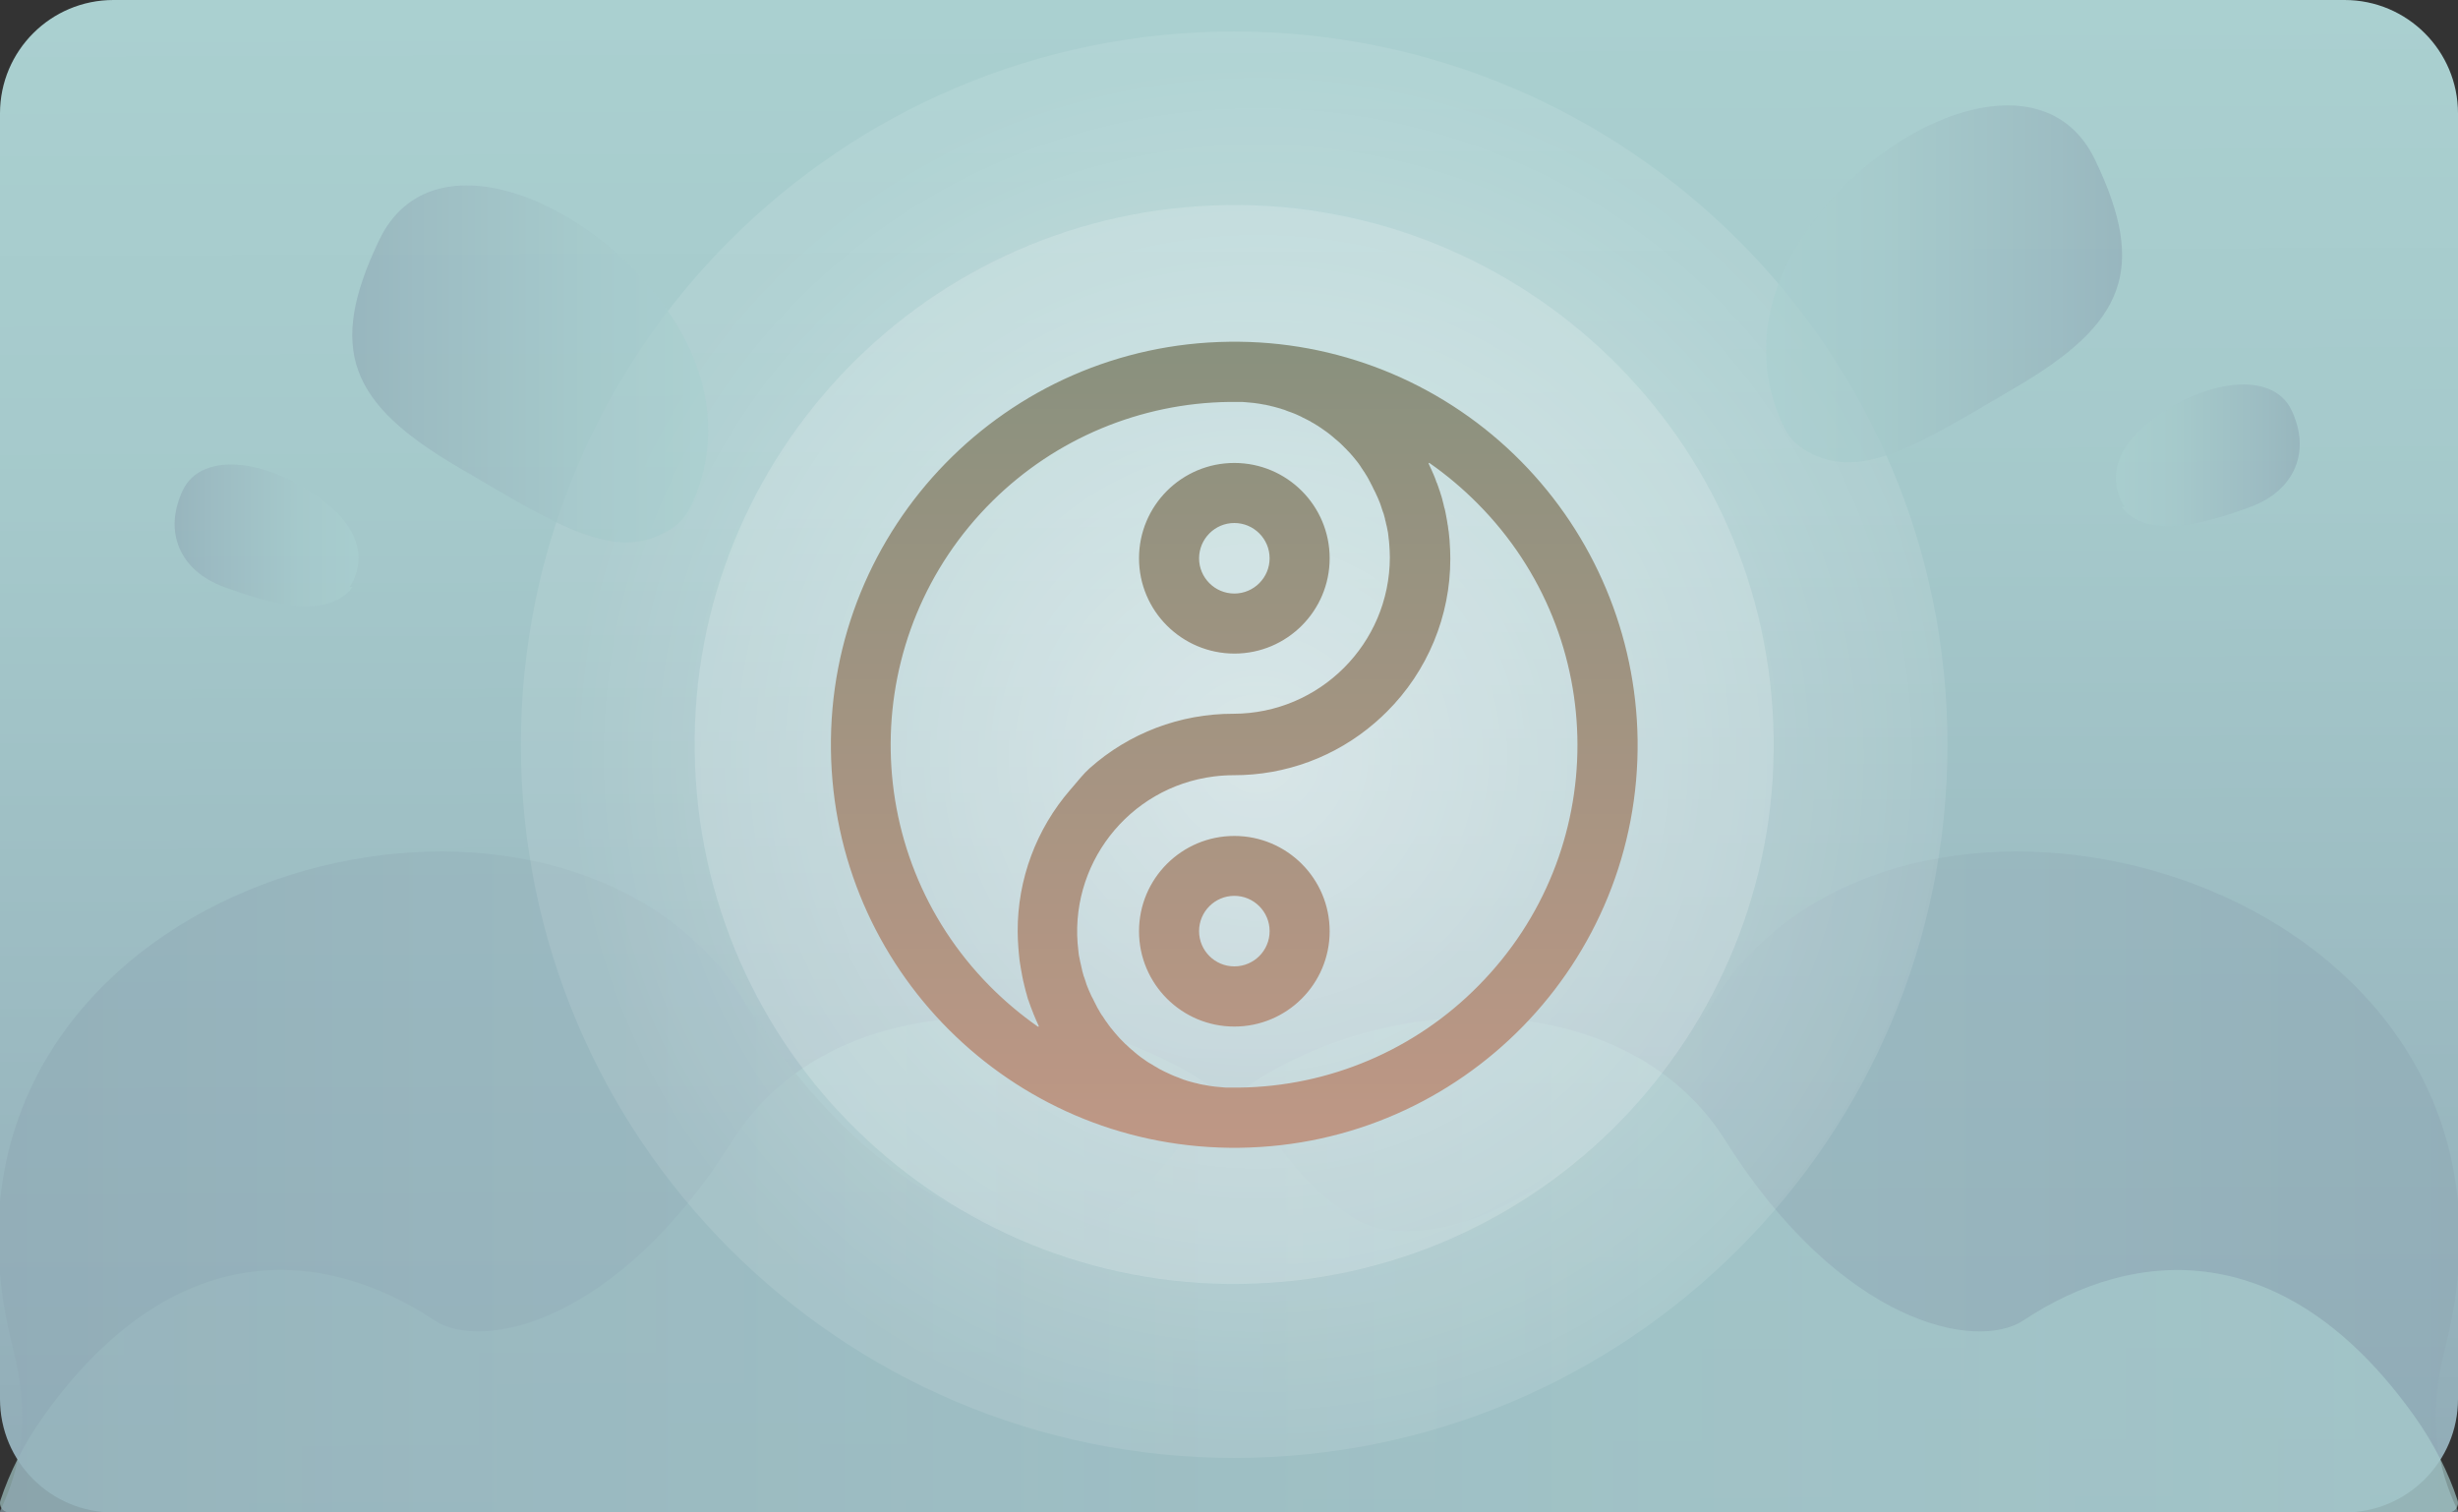<svg width="130" height="80" viewBox="0 0 130 80" fill="none" xmlns="http://www.w3.org/2000/svg">
<rect x="0" y="0" width="130" height="80" fill="#333333" stroke="none"/>
<path d="M124 0H6C2.686 0 0 2.686 0 6V74C0 77.314 2.686 80 6 80H124C127.314 80 130 77.314 130 74V6C130 2.686 127.314 0 124 0Z" fill="url(#paint0_linear_49_1119)"/>
<path opacity="0.65" d="M129.943 80C129.974 80 130 79.975 130 79.943C130 79.934 129.998 79.926 129.994 79.918C128.938 77.706 128.342 75.073 129.325 71.275C129.67 69.935 129.89 68.64 130 67.385V63.565C128.185 44.725 99.62 38.64 90.67 52.895C83.275 64.665 74.59 66.42 71.58 64.42C71.525 64.385 71.47 64.345 71.41 64.31C70.14 63.485 69.04 62.435 68.11 61.235C61.12 52.24 44.7 50.845 38.755 60.315C32.645 70.04 25.47 71.49 22.98 69.84C17.135 65.96 9.17 65.31 2.335 74.865C1.249 76.384 0.51 77.889 0.025 79.35C0.008 79.4 0 79.452 0 79.504C0 79.778 0.222 80 0.496 80H129.943Z" fill="url(#paint1_linear_49_1119)"/>
<path opacity="0.65" d="M0.057 80C0.026 80 0 79.975 0 79.943C0 79.934 0.002 79.926 0.006 79.918C1.062 77.706 1.658 75.073 0.675 71.275C0.33 69.935 0.11 68.64 0 67.385V63.565C1.815 44.725 30.38 38.64 39.33 52.895C46.725 64.665 55.41 66.42 58.42 64.42C58.475 64.385 58.53 64.345 58.59 64.31C59.86 63.485 60.96 62.435 61.89 61.235C68.88 52.24 85.3 50.845 91.245 60.315C97.355 70.04 104.53 71.49 107.02 69.84C112.865 65.96 120.83 65.31 127.665 74.865C128.751 76.384 129.49 77.889 129.975 79.35C129.992 79.4 130 79.452 130 79.504C130 79.778 129.778 80 129.504 80H0.057Z" fill="url(#paint2_linear_49_1119)"/>
<path d="M66.53 78.605C87.851 78.605 105.135 61.321 105.135 40C105.135 18.679 87.851 1.395 66.53 1.395C45.209 1.395 27.925 18.679 27.925 40C27.925 61.321 45.209 78.605 66.53 78.605Z" fill="url(#paint3_radial_49_1119)"/>
<path opacity="0.1" d="M65.275 1.665C44.443 1.665 27.55 18.558 27.55 39.39C27.55 60.222 44.443 77.115 65.275 77.115C86.107 77.115 103 60.222 103 39.39C103 18.558 86.107 1.665 65.275 1.665ZM65.275 67.928C49.514 67.928 36.737 55.151 36.737 39.39C36.737 23.629 49.514 10.852 65.275 10.852C81.036 10.852 93.813 23.629 93.813 39.39C93.813 55.151 81.036 67.928 65.275 67.928Z" fill="white"/>
<path opacity="0.25" d="M66.387 67.898C82.135 67.284 94.403 54.019 93.789 38.27C93.174 22.522 79.909 10.253 64.161 10.868C48.412 11.483 36.144 24.748 36.758 40.496C37.373 56.245 50.638 68.513 66.387 67.898Z" fill="white"/>
<path d="M65.282 44.217C62.499 44.217 60.241 46.474 60.241 49.258C60.241 52.041 62.499 54.299 65.282 54.299C68.066 54.299 70.324 52.041 70.324 49.258C70.324 46.474 68.066 44.217 65.282 44.217ZM65.282 51.116C64.253 51.116 63.417 50.28 63.417 49.251C63.417 48.222 64.253 47.385 65.282 47.385C66.311 47.385 67.148 48.222 67.148 49.251C67.148 50.287 66.311 51.116 65.282 51.116ZM65.282 34.571C68.066 34.571 70.324 32.313 70.324 29.529C70.324 26.746 68.066 24.488 65.282 24.488C62.499 24.488 60.241 26.746 60.241 29.529C60.241 32.313 62.499 34.563 65.282 34.571ZM65.282 27.664C66.311 27.664 67.148 28.5 67.148 29.529C67.148 30.558 66.311 31.395 65.282 31.395C64.253 31.395 63.417 30.558 63.417 29.529C63.424 28.5 64.253 27.664 65.282 27.664ZM80.451 24.407C76.52 20.424 71.175 18.144 65.579 18.077H65.556C65.371 18.077 65.186 18.077 65.001 18.077C53.23 18.225 43.799 27.886 43.947 39.657C44.088 51.22 53.423 60.562 64.994 60.71H65.016C65.105 60.71 65.201 60.71 65.29 60.71C65.379 60.71 65.482 60.71 65.571 60.71C77.342 60.555 86.766 50.887 86.61 39.116C86.529 33.601 84.323 28.33 80.451 24.407ZM56.599 41.781C54.807 43.854 53.815 46.511 53.823 49.258C53.823 49.547 53.838 49.835 53.86 50.124C53.875 50.317 53.889 50.502 53.912 50.687L53.919 50.761C53.926 50.835 53.941 50.901 53.949 50.968C53.956 51.005 53.963 51.05 53.971 51.094L53.978 51.146C54 51.264 54.023 51.39 54.045 51.523C54.06 51.59 54.067 51.657 54.082 51.716C54.089 51.75 54.096 51.778 54.102 51.805C54.103 51.81 54.104 51.815 54.104 51.819C54.104 51.829 54.105 51.839 54.108 51.849C54.114 51.873 54.12 51.898 54.126 51.923C54.141 51.981 54.155 52.046 54.17 52.105C54.17 52.107 54.171 52.107 54.171 52.109C54.171 52.111 54.171 52.117 54.172 52.119C54.193 52.192 54.208 52.272 54.23 52.345L54.237 52.382C54.252 52.426 54.26 52.471 54.274 52.515C54.282 52.538 54.289 52.567 54.297 52.589C54.304 52.619 54.311 52.648 54.319 52.678C54.326 52.699 54.333 52.727 54.34 52.749C54.341 52.751 54.341 52.753 54.341 52.756C54.341 52.758 54.341 52.761 54.342 52.763C54.346 52.776 54.351 52.792 54.355 52.807C54.36 52.825 54.362 52.843 54.371 52.859C54.376 52.866 54.379 52.874 54.382 52.882C54.387 52.895 54.391 52.906 54.396 52.918C54.399 52.926 54.402 52.934 54.405 52.941C54.406 52.942 54.406 52.942 54.406 52.943C54.416 52.967 54.418 52.995 54.43 53.019C54.452 53.071 54.467 53.13 54.489 53.181C54.496 53.196 54.504 53.218 54.511 53.248C54.533 53.307 54.556 53.367 54.578 53.418C54.593 53.448 54.6 53.478 54.615 53.515C54.622 53.529 54.63 53.552 54.637 53.566C54.645 53.581 54.652 53.596 54.652 53.611C54.652 53.618 54.659 53.626 54.659 53.633C54.659 53.651 54.677 53.664 54.683 53.681L54.689 53.7C54.718 53.774 54.755 53.855 54.785 53.929C54.807 53.974 54.822 54.018 54.844 54.062C54.865 54.11 54.892 54.158 54.907 54.2C54.91 54.207 54.913 54.214 54.916 54.221C54.921 54.231 54.926 54.241 54.931 54.252C54.933 54.254 54.933 54.256 54.933 54.259C54.933 54.261 54.934 54.264 54.935 54.266L54.936 54.268C54.949 54.294 54.919 54.321 54.895 54.304C53.981 53.667 53.123 52.941 52.342 52.153C45.302 45.024 45.369 33.542 52.498 26.494C55.836 23.192 60.322 21.32 65.016 21.26H65.031C65.105 21.26 65.179 21.26 65.245 21.26C65.319 21.26 65.386 21.26 65.46 21.26H65.497C65.519 21.26 65.549 21.26 65.571 21.26C65.593 21.26 65.623 21.26 65.645 21.26C65.66 21.26 65.667 21.26 65.682 21.26C65.708 21.26 65.733 21.26 65.764 21.265C65.773 21.267 65.783 21.268 65.793 21.268C65.83 21.268 65.86 21.275 65.889 21.275C66.037 21.29 66.178 21.297 66.297 21.312C66.5 21.334 66.696 21.37 66.885 21.406C66.892 21.408 66.9 21.408 66.908 21.408C66.915 21.408 66.922 21.409 66.929 21.41C66.967 21.417 67.001 21.424 67.04 21.437C67.043 21.438 67.046 21.438 67.049 21.438C67.051 21.438 67.053 21.438 67.054 21.439C67.091 21.446 67.126 21.453 67.155 21.46L67.2 21.475C67.229 21.482 67.259 21.49 67.296 21.497L67.333 21.505C67.377 21.52 67.422 21.527 67.474 21.542L67.496 21.549C67.525 21.556 67.555 21.564 67.577 21.571C67.612 21.581 67.647 21.59 67.681 21.601L67.71 21.608C67.761 21.623 67.812 21.637 67.862 21.659C67.865 21.66 67.867 21.66 67.87 21.66C67.872 21.66 67.874 21.66 67.876 21.661C67.92 21.676 67.971 21.69 68.014 21.712L68.051 21.727C68.081 21.742 68.11 21.749 68.147 21.764L68.169 21.771L68.225 21.79C68.232 21.792 68.24 21.796 68.248 21.799C68.269 21.809 68.291 21.813 68.313 21.822C68.349 21.837 68.384 21.851 68.42 21.863C68.431 21.866 68.441 21.87 68.451 21.875C68.503 21.897 68.554 21.919 68.606 21.941L68.621 21.949C68.658 21.964 68.688 21.978 68.717 21.993L68.814 22.038C68.823 22.043 68.833 22.044 68.841 22.051C68.847 22.056 68.854 22.062 68.861 22.065C68.961 22.115 69.061 22.165 69.162 22.215C69.197 22.23 69.226 22.251 69.255 22.266C69.257 22.267 69.259 22.267 69.261 22.267C69.264 22.267 69.266 22.268 69.269 22.269L69.312 22.294C69.315 22.296 69.318 22.298 69.321 22.301C69.323 22.303 69.326 22.305 69.329 22.307L69.398 22.349L69.443 22.371C69.495 22.4 69.539 22.43 69.598 22.467C69.619 22.481 69.634 22.488 69.654 22.502C69.656 22.503 69.659 22.504 69.661 22.504C69.664 22.504 69.666 22.505 69.668 22.506C69.684 22.516 69.703 22.527 69.72 22.54C69.733 22.55 69.746 22.56 69.76 22.569L69.798 22.593C69.824 22.606 69.847 22.623 69.87 22.64L69.887 22.652C69.931 22.682 69.968 22.711 70.013 22.741L70.087 22.793C70.109 22.808 70.131 22.822 70.161 22.845L70.22 22.889C70.25 22.911 70.279 22.933 70.316 22.963L70.383 23.015C70.398 23.03 70.42 23.044 70.435 23.059L70.472 23.089L70.531 23.141L70.642 23.237L70.664 23.252C70.709 23.289 70.746 23.326 70.783 23.355C70.797 23.37 70.812 23.378 70.827 23.392C70.864 23.429 70.901 23.459 70.931 23.489L70.968 23.526C71.005 23.563 71.049 23.607 71.086 23.644C71.131 23.689 71.175 23.733 71.219 23.777L71.234 23.792C71.247 23.808 71.259 23.822 71.272 23.836C71.309 23.873 71.348 23.908 71.382 23.948C71.412 23.977 71.442 24.014 71.486 24.066L71.501 24.081C71.538 24.125 71.575 24.17 71.612 24.214C71.634 24.236 71.651 24.264 71.671 24.288C71.692 24.314 71.713 24.34 71.738 24.37L71.752 24.384C71.79 24.429 71.826 24.481 71.864 24.532L71.878 24.555C71.893 24.579 71.911 24.6 71.928 24.623C71.945 24.646 71.962 24.67 71.975 24.695C71.982 24.71 71.989 24.718 71.997 24.732C72.026 24.777 72.056 24.814 72.086 24.866L72.1 24.888C72.122 24.923 72.15 24.958 72.178 25C72.18 25.004 72.181 25.009 72.185 25.013C72.186 25.014 72.187 25.015 72.188 25.016C72.19 25.019 72.191 25.022 72.193 25.025L72.194 25.026C72.196 25.027 72.197 25.03 72.197 25.032C72.197 25.035 72.198 25.037 72.199 25.039C72.203 25.043 72.204 25.048 72.207 25.053C72.21 25.057 72.213 25.06 72.215 25.064C72.244 25.114 72.279 25.164 72.308 25.213C72.344 25.272 72.373 25.323 72.402 25.38C72.403 25.383 72.404 25.385 72.404 25.387C72.404 25.39 72.404 25.392 72.406 25.395C72.427 25.437 72.455 25.479 72.476 25.521C72.478 25.523 72.478 25.526 72.478 25.528C72.478 25.53 72.479 25.533 72.48 25.535C72.514 25.592 72.543 25.648 72.572 25.708C72.588 25.743 72.605 25.779 72.622 25.814C72.625 25.821 72.629 25.829 72.633 25.835C72.64 25.849 72.647 25.87 72.654 25.884C72.655 25.886 72.655 25.887 72.656 25.889C72.657 25.894 72.665 25.898 72.667 25.902L72.685 25.939C72.7 25.976 72.715 26.006 72.737 26.043L72.745 26.057C72.759 26.087 72.774 26.117 72.781 26.139C72.804 26.191 72.833 26.25 72.856 26.302L72.863 26.317C72.878 26.354 72.892 26.391 72.907 26.42L72.937 26.494C72.952 26.539 72.974 26.576 72.989 26.62L73.002 26.661C73.003 26.663 73.004 26.666 73.005 26.668L73.009 26.676C73.01 26.678 73.011 26.681 73.011 26.683C73.011 26.686 73.011 26.688 73.012 26.69C73.026 26.724 73.033 26.752 73.046 26.787C73.047 26.789 73.048 26.792 73.048 26.794C73.048 26.797 73.048 26.799 73.049 26.801C73.071 26.867 73.1 26.94 73.129 27.042L73.137 27.064C73.144 27.086 73.152 27.109 73.159 27.123L73.174 27.16C73.188 27.196 73.195 27.232 73.203 27.261C73.203 27.263 73.204 27.265 73.204 27.268C73.204 27.27 73.204 27.273 73.204 27.275C73.218 27.323 73.232 27.371 73.246 27.419C73.247 27.424 73.248 27.43 73.248 27.436C73.248 27.44 73.248 27.444 73.249 27.448C73.256 27.481 73.263 27.508 73.269 27.535C73.27 27.537 73.27 27.539 73.27 27.541C73.27 27.544 73.27 27.547 73.271 27.549L73.278 27.568L73.285 27.59C73.292 27.627 73.3 27.664 73.307 27.701L73.314 27.723C73.322 27.76 73.329 27.79 73.337 27.819L73.344 27.841C73.366 27.938 73.381 28.027 73.396 28.108L73.403 28.138C73.409 28.159 73.41 28.18 73.413 28.199C73.416 28.212 73.418 28.226 73.418 28.24C73.418 28.246 73.419 28.252 73.419 28.258C73.426 28.307 73.433 28.364 73.44 28.434V28.449C73.447 28.509 73.454 28.557 73.46 28.604C73.462 28.614 73.463 28.624 73.463 28.634C73.47 28.693 73.477 28.745 73.477 28.804C73.492 29.026 73.507 29.248 73.507 29.478C73.5 34.045 69.798 37.747 65.231 37.754C62.419 37.747 59.715 38.777 57.632 40.634C57.29 40.938 57.012 41.307 56.711 41.652C56.674 41.695 56.636 41.738 56.599 41.781ZM78.193 52.138C74.847 55.536 70.294 57.475 65.519 57.527H65.504C65.356 57.527 65.216 57.527 65.075 57.527C65.046 57.527 65.016 57.527 64.994 57.527H64.964C64.934 57.527 64.912 57.527 64.883 57.527H64.86C64.838 57.527 64.821 57.527 64.801 57.524C64.786 57.522 64.772 57.52 64.757 57.52C64.73 57.52 64.702 57.52 64.675 57.514C64.67 57.513 64.665 57.512 64.66 57.512C64.513 57.497 64.379 57.49 64.253 57.475C64.05 57.453 63.854 57.417 63.665 57.381C63.658 57.38 63.65 57.379 63.642 57.379C63.635 57.379 63.628 57.378 63.621 57.377C63.581 57.37 63.541 57.357 63.502 57.35C63.499 57.349 63.497 57.349 63.495 57.349C63.492 57.349 63.49 57.349 63.487 57.349C63.451 57.341 63.416 57.334 63.387 57.327L63.343 57.312C63.313 57.305 63.276 57.297 63.247 57.29L63.21 57.283C63.165 57.268 63.121 57.261 63.069 57.246L63.039 57.238C63.01 57.231 62.98 57.224 62.958 57.216C62.923 57.206 62.888 57.198 62.854 57.187L62.825 57.179C62.774 57.165 62.724 57.15 62.673 57.129C62.67 57.128 62.668 57.127 62.665 57.127C62.663 57.127 62.661 57.127 62.659 57.126C62.615 57.112 62.565 57.097 62.521 57.075L62.484 57.061C62.455 57.046 62.425 57.038 62.388 57.024L62.373 57.016C62.336 57.001 62.299 56.987 62.255 56.972C62.203 56.95 62.151 56.935 62.099 56.913L62.084 56.905C62.032 56.883 61.981 56.861 61.929 56.839L61.914 56.831C61.877 56.816 61.847 56.801 61.818 56.787L61.707 56.735C61.657 56.714 61.601 56.686 61.545 56.658C61.539 56.655 61.533 56.654 61.529 56.649C61.525 56.646 61.519 56.645 61.514 56.643C61.466 56.622 61.418 56.594 61.37 56.567C61.367 56.565 61.365 56.565 61.362 56.565C61.36 56.565 61.358 56.564 61.356 56.563C61.327 56.548 61.299 56.527 61.27 56.513L61.211 56.476L61.196 56.468C61.174 56.454 61.144 56.439 61.122 56.424L61.078 56.402C61.019 56.365 60.946 56.321 60.866 56.27C60.864 56.269 60.862 56.269 60.859 56.269C60.857 56.269 60.854 56.268 60.852 56.266C60.831 56.252 60.803 56.238 60.781 56.224L60.722 56.187C60.697 56.174 60.673 56.157 60.65 56.14L60.633 56.128C60.589 56.098 60.552 56.069 60.508 56.039L60.434 55.987C60.411 55.972 60.389 55.958 60.359 55.935L60.3 55.891C60.271 55.869 60.234 55.839 60.204 55.817L60.13 55.758C60.12 55.748 60.109 55.738 60.098 55.729L60.041 55.684L59.982 55.632L59.871 55.536L59.849 55.521L59.73 55.417C59.723 55.41 59.715 55.402 59.708 55.395C59.701 55.388 59.693 55.38 59.686 55.373C59.649 55.343 59.619 55.306 59.582 55.276L59.553 55.247L59.548 55.242C59.546 55.24 59.544 55.239 59.541 55.239C59.539 55.239 59.537 55.239 59.535 55.237C59.499 55.201 59.456 55.164 59.419 55.121C59.375 55.077 59.331 55.032 59.286 54.988L59.264 54.966C59.234 54.936 59.205 54.906 59.175 54.869L59.123 54.81C59.094 54.781 59.064 54.743 59.02 54.692L59.005 54.677C58.968 54.633 58.931 54.588 58.894 54.544C58.871 54.521 58.854 54.494 58.834 54.469C58.814 54.444 58.793 54.418 58.768 54.388L58.753 54.373C58.741 54.361 58.732 54.344 58.721 54.33C58.697 54.297 58.672 54.261 58.642 54.225L58.627 54.203C58.59 54.159 58.561 54.114 58.531 54.07C58.517 54.041 58.492 54.02 58.474 53.994C58.454 53.965 58.433 53.936 58.413 53.9L58.398 53.877C58.377 53.843 58.349 53.807 58.328 53.766C58.325 53.761 58.324 53.756 58.321 53.751C58.316 53.743 58.305 53.74 58.299 53.734L58.294 53.729C58.282 53.717 58.275 53.699 58.266 53.684C58.239 53.64 58.208 53.596 58.183 53.552C58.147 53.494 58.118 53.443 58.089 53.386C58.088 53.383 58.086 53.38 58.083 53.378C58.081 53.375 58.079 53.372 58.077 53.369C58.056 53.328 58.028 53.286 58.007 53.244C58.006 53.242 58.005 53.239 58.005 53.237C58.005 53.235 58.005 53.232 58.004 53.23C57.967 53.157 57.923 53.084 57.887 53.004C57.866 52.962 57.846 52.928 57.831 52.887C57.829 52.881 57.829 52.878 57.826 52.872C57.825 52.868 57.819 52.861 57.816 52.857L57.807 52.841C57.801 52.831 57.796 52.821 57.792 52.81C57.781 52.786 57.77 52.764 57.756 52.743C57.75 52.734 57.744 52.725 57.739 52.715C57.724 52.685 57.709 52.656 57.702 52.634C57.68 52.582 57.65 52.523 57.628 52.471L57.62 52.456C57.606 52.419 57.591 52.382 57.576 52.352L57.546 52.278C57.532 52.234 57.509 52.197 57.495 52.153L57.485 52.124C57.481 52.113 57.477 52.103 57.472 52.093C57.458 52.057 57.444 52.021 57.436 51.985C57.435 51.983 57.435 51.981 57.435 51.98C57.435 51.977 57.435 51.973 57.434 51.97C57.405 51.89 57.376 51.803 57.354 51.731L57.346 51.708C57.339 51.686 57.332 51.664 57.324 51.649L57.309 51.612C57.302 51.583 57.295 51.553 57.287 51.523L57.28 51.501C57.266 51.452 57.252 51.403 57.238 51.354C57.236 51.348 57.236 51.343 57.236 51.337C57.236 51.333 57.235 51.329 57.234 51.325C57.227 51.291 57.22 51.262 57.213 51.227L57.199 51.175C57.191 51.138 57.184 51.101 57.176 51.064L57.169 51.035C57.161 51.005 57.154 50.975 57.147 50.938L57.139 50.916C57.117 50.82 57.102 50.731 57.087 50.65L57.08 50.62C57.076 50.603 57.071 50.585 57.068 50.569C57.065 50.549 57.063 50.529 57.058 50.509C57.05 50.457 57.043 50.398 57.036 50.324V50.317C56.458 45.786 59.671 41.64 64.202 41.07C64.549 41.026 64.897 41.004 65.245 41.004C67.992 41.011 70.642 40.027 72.722 38.228C72.937 38.043 73.144 37.85 73.352 37.643C75.506 35.496 76.712 32.579 76.705 29.544C76.705 29.233 76.69 28.93 76.668 28.626V28.597C76.661 28.523 76.653 28.456 76.646 28.382C76.641 28.327 76.636 28.269 76.629 28.205C76.621 28.14 76.617 28.075 76.601 28.012C76.595 27.963 76.589 27.91 76.583 27.863C76.581 27.844 76.58 27.825 76.576 27.806C76.57 27.78 76.563 27.755 76.559 27.729L76.549 27.656L76.546 27.638C76.544 27.621 76.542 27.606 76.538 27.589C76.535 27.572 76.533 27.552 76.53 27.534C76.516 27.454 76.496 27.372 76.483 27.279C76.468 27.212 76.461 27.146 76.446 27.086L76.433 27.024C76.432 27.016 76.431 27.009 76.429 27.002C76.425 26.99 76.421 26.977 76.419 26.964C76.418 26.96 76.417 26.955 76.416 26.951C76.412 26.933 76.41 26.914 76.403 26.897C76.398 26.885 76.392 26.873 76.389 26.861C76.376 26.807 76.364 26.75 76.35 26.697C76.35 26.695 76.35 26.693 76.35 26.691C76.35 26.688 76.349 26.685 76.349 26.683C76.327 26.61 76.312 26.53 76.29 26.457L76.283 26.42C76.268 26.376 76.261 26.331 76.246 26.287C76.231 26.235 76.216 26.176 76.194 26.124C76.181 26.091 76.174 26.064 76.167 26.038C76.165 26.031 76.165 26.024 76.162 26.018C76.158 26.01 76.156 26.001 76.153 25.993C76.151 25.986 76.148 25.979 76.146 25.972C76.139 25.95 76.134 25.927 76.123 25.907C76.122 25.905 76.121 25.904 76.12 25.902C76.104 25.87 76.1 25.833 76.086 25.799C76.082 25.79 76.079 25.78 76.076 25.769C76.064 25.739 76.057 25.709 76.046 25.683C76.042 25.671 76.037 25.659 76.032 25.647C76.028 25.636 76.024 25.626 76.02 25.615C76.017 25.609 76.017 25.602 76.015 25.596C76.014 25.593 76.013 25.59 76.011 25.587C76.006 25.579 76.002 25.571 76.002 25.561C76.002 25.544 75.984 25.53 75.977 25.514C75.971 25.499 75.964 25.484 75.959 25.471C75.958 25.467 75.957 25.466 75.957 25.462C75.957 25.456 75.956 25.448 75.954 25.442C75.945 25.426 75.94 25.411 75.935 25.395C75.93 25.378 75.923 25.361 75.917 25.344C75.908 25.322 75.901 25.299 75.891 25.273C75.868 25.206 75.839 25.147 75.817 25.095C75.787 25.021 75.75 24.94 75.713 24.858L75.654 24.732C75.633 24.685 75.607 24.637 75.591 24.595C75.588 24.588 75.585 24.581 75.582 24.574C75.577 24.564 75.572 24.554 75.567 24.544C75.566 24.541 75.565 24.538 75.565 24.536C75.565 24.534 75.565 24.531 75.564 24.529C75.563 24.528 75.563 24.527 75.562 24.526C75.55 24.496 75.576 24.472 75.603 24.491C76.517 25.128 77.375 25.854 78.156 26.642C85.181 33.719 85.181 45.083 78.193 52.138Z" fill="url(#paint4_linear_49_1119)"/>
<path opacity="0.65" d="M95.352 23.733C94.934 23.462 94.599 23.082 94.374 22.637C93.622 21.156 92.257 17.279 95.3 12.565C99.205 6.52 107.995 2.615 110.8 8.445C113.605 14.275 112.34 17.13 106.625 20.48C101.278 23.616 98.238 25.599 95.352 23.733Z" fill="url(#paint5_linear_49_1119)"/>
<path opacity="0.65" d="M112.38 26.815C112.38 26.815 110.73 24.715 113.575 22.405C116.42 20.095 120.17 19.52 121.2 21.705C122.23 23.89 121.365 25.95 119.015 26.815C116.665 27.68 113.53 28.59 112.215 26.815" fill="url(#paint6_linear_49_1119)"/>
<path opacity="0.65" d="M35.51 27.968C35.93 27.698 36.267 27.316 36.492 26.87C37.244 25.387 38.606 21.512 35.565 16.8C31.66 10.75 22.87 6.85 20.065 12.68C17.26 18.51 18.525 21.365 24.24 24.715C29.581 27.846 32.621 29.833 35.51 27.968Z" fill="url(#paint7_linear_49_1119)"/>
<path opacity="0.65" d="M18.485 31.05C18.485 31.05 20.135 28.95 17.29 26.64C14.445 24.33 10.695 23.755 9.665 25.94C8.635 28.125 9.5 30.185 11.85 31.05C14.2 31.915 17.335 32.825 18.65 31.05" fill="url(#paint8_linear_49_1119)"/>
<defs>
<linearGradient id="paint0_linear_49_1119" x1="64.865" y1="0.159" x2="65.137" y2="80.362" gradientUnits="userSpaceOnUse">
<stop stop-color="#AAD0D0"/>
<stop offset="0.328" stop-color="#A5C9CB"/>
<stop offset="0.818" stop-color="#97B4BD"/>
<stop offset="1" stop-color="#90ABB6"/>
</linearGradient>
<linearGradient id="paint1_linear_49_1119" x1="7.83987e-10" y1="62.52" x2="130" y2="62.52" gradientUnits="userSpaceOnUse">
<stop stop-color="#AAD0D0"/>
<stop offset="0.328" stop-color="#A5C9CB"/>
<stop offset="0.818" stop-color="#97B4BD"/>
<stop offset="1" stop-color="#90ABB6"/>
</linearGradient>
<linearGradient id="paint2_linear_49_1119" x1="130" y1="62.52" x2="0" y2="62.52" gradientUnits="userSpaceOnUse">
<stop stop-color="#AAD0D0"/>
<stop offset="0.328" stop-color="#A5C9CB"/>
<stop offset="0.818" stop-color="#97B4BD"/>
<stop offset="1" stop-color="#90ABB6"/>
</linearGradient>
<radialGradient id="paint3_radial_49_1119" cx="0" cy="0" r="1" gradientUnits="userSpaceOnUse" gradientTransform="translate(66.529 40) scale(38.603)">
<stop stop-color="white" stop-opacity="0.45"/>
<stop offset="0.947" stop-color="white" stop-opacity="0"/>
</radialGradient>
<linearGradient id="paint4_linear_49_1119" x1="65.273" y1="18.07" x2="65.273" y2="60.949" gradientUnits="userSpaceOnUse">
<stop stop-color="#89917E"/>
<stop offset="0.999" stop-color="#BF9785"/>
</linearGradient>
<linearGradient id="paint5_linear_49_1119" x1="93.409" y1="15.015" x2="112.232" y2="15.015" gradientUnits="userSpaceOnUse">
<stop stop-color="#AAD0D0"/>
<stop offset="0.328" stop-color="#A5C9CB"/>
<stop offset="0.818" stop-color="#97B4BD"/>
<stop offset="1" stop-color="#90ABB6"/>
</linearGradient>
<linearGradient id="paint6_linear_49_1119" x1="111.903" y1="24.084" x2="121.629" y2="24.084" gradientUnits="userSpaceOnUse">
<stop stop-color="#AAD0D0"/>
<stop offset="0.328" stop-color="#A5C9CB"/>
<stop offset="0.818" stop-color="#97B4BD"/>
<stop offset="1" stop-color="#90ABB6"/>
</linearGradient>
<linearGradient id="paint7_linear_49_1119" x1="37.453" y1="19.25" x2="18.63" y2="19.25" gradientUnits="userSpaceOnUse">
<stop stop-color="#AAD0D0"/>
<stop offset="0.328" stop-color="#A5C9CB"/>
<stop offset="0.818" stop-color="#97B4BD"/>
<stop offset="1" stop-color="#90ABB6"/>
</linearGradient>
<linearGradient id="paint8_linear_49_1119" x1="18.958" y1="28.32" x2="9.232" y2="28.32" gradientUnits="userSpaceOnUse">
<stop stop-color="#AAD0D0"/>
<stop offset="0.328" stop-color="#A5C9CB"/>
<stop offset="0.818" stop-color="#97B4BD"/>
<stop offset="1" stop-color="#90ABB6"/>
</linearGradient>
</defs>
</svg>
